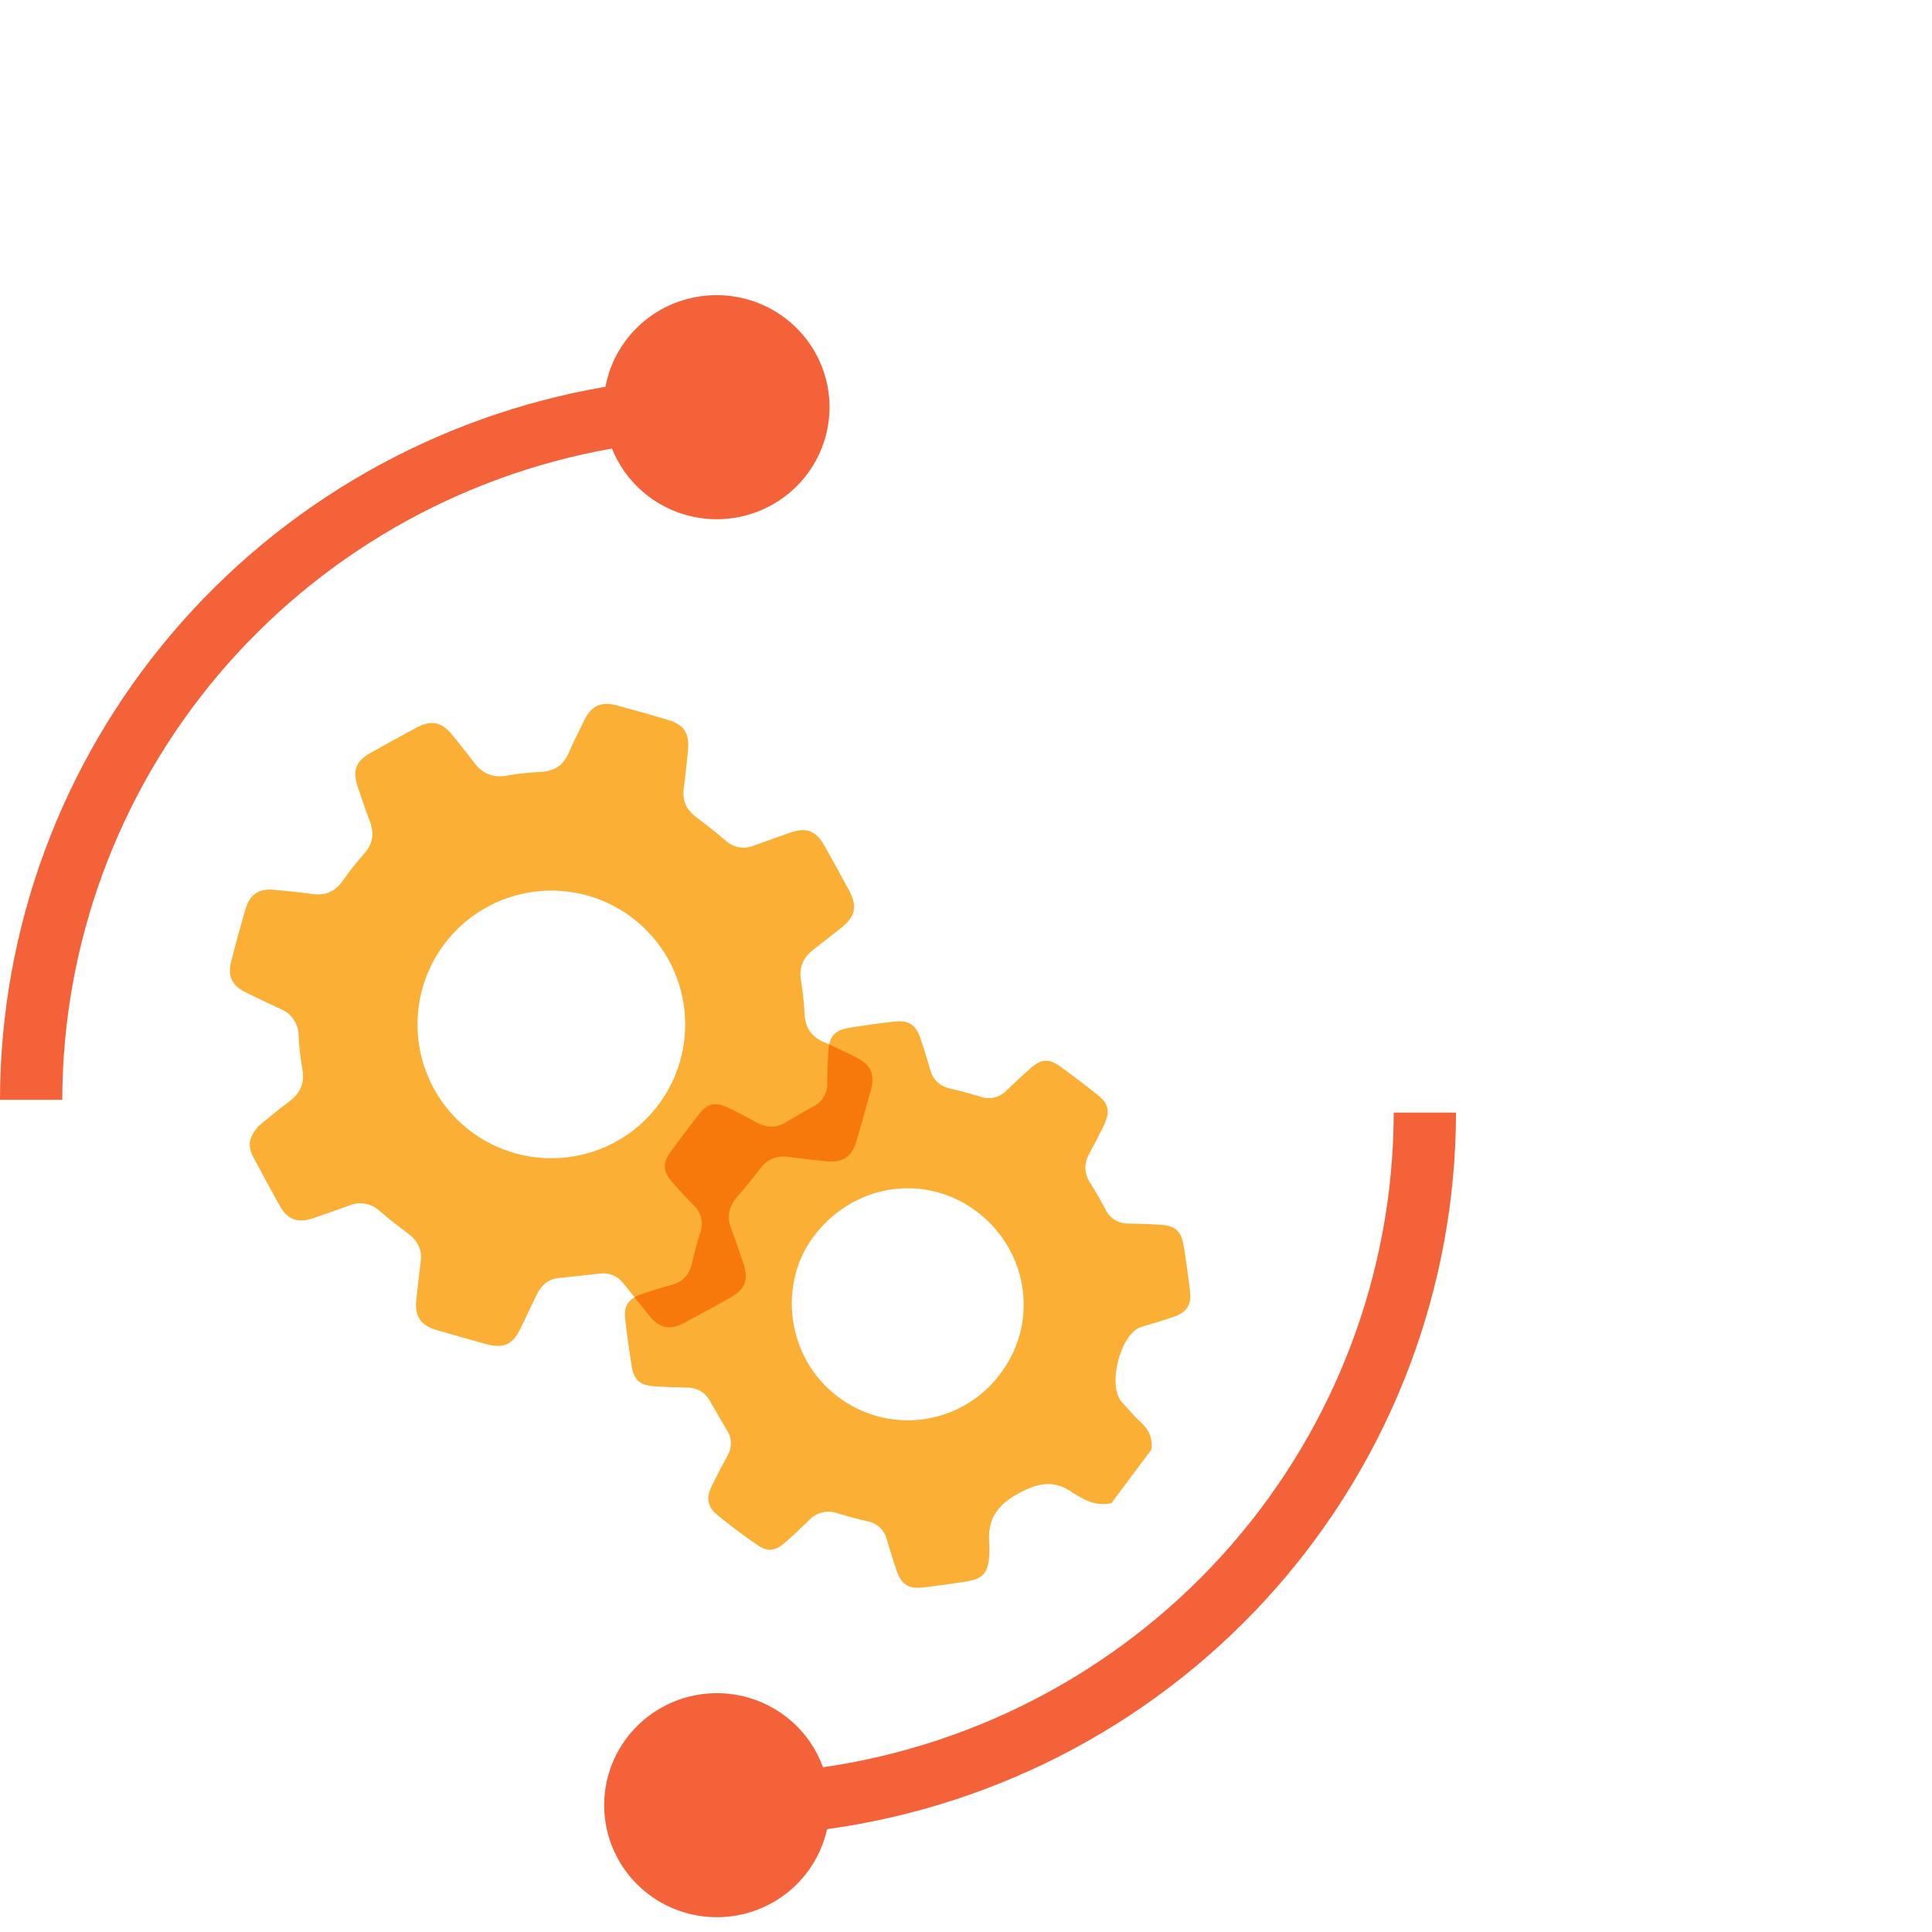 <svg xmlns="http://www.w3.org/2000/svg" fill="none" viewBox="0 0 72 72" height="72" width="72">
<path fill="#FBAF34" d="M9.637 41.963C9.95 41.711 10.342 41.372 10.757 41.066C11.189 40.747 11.369 40.359 11.265 39.819C11.192 39.407 11.146 38.991 11.127 38.574C11.123 38.364 11.058 38.16 10.939 37.987C10.82 37.814 10.652 37.68 10.457 37.602C10.021 37.4 9.583 37.194 9.157 36.982C8.645 36.729 8.477 36.39 8.615 35.836C8.781 35.172 8.963 34.519 9.151 33.869C9.311 33.332 9.646 33.108 10.202 33.158C10.693 33.202 11.184 33.255 11.671 33.321C12.159 33.387 12.503 33.205 12.78 32.816C13.019 32.472 13.279 32.143 13.557 31.83C13.896 31.458 13.956 31.062 13.781 30.601C13.622 30.187 13.481 29.767 13.338 29.348C13.124 28.719 13.252 28.368 13.824 28.049C14.395 27.73 14.942 27.428 15.506 27.124C16.07 26.819 16.46 26.897 16.867 27.403C17.136 27.74 17.408 28.074 17.668 28.418C17.98 28.832 18.367 29.002 18.892 28.904C19.317 28.831 19.747 28.784 20.177 28.765C20.657 28.736 20.985 28.525 21.181 28.085C21.363 27.668 21.569 27.261 21.771 26.852C22.034 26.302 22.399 26.132 22.977 26.284C23.618 26.457 24.258 26.639 24.896 26.83C25.496 27.009 25.702 27.327 25.639 27.962C25.591 28.441 25.542 28.919 25.479 29.396C25.424 29.843 25.587 30.183 25.945 30.452C26.32 30.732 26.686 31.024 27.045 31.327C27.181 31.453 27.351 31.538 27.533 31.573C27.716 31.607 27.905 31.589 28.078 31.521C28.53 31.36 28.98 31.191 29.433 31.035C30.049 30.818 30.405 30.95 30.727 31.521C31.035 32.069 31.338 32.619 31.637 33.173C31.965 33.777 31.884 34.155 31.339 34.587C31.001 34.854 30.659 35.121 30.321 35.385C29.933 35.676 29.767 36.051 29.851 36.551C29.919 36.965 29.964 37.382 29.985 37.8C30.013 38.296 30.234 38.633 30.692 38.831C31.087 39.002 31.469 39.191 31.858 39.38C32.46 39.671 32.621 40.024 32.441 40.669C32.272 41.287 32.098 41.902 31.919 42.515C31.742 43.118 31.415 43.339 30.793 43.276C30.326 43.231 29.861 43.179 29.397 43.117C29.19 43.078 28.976 43.101 28.782 43.183C28.587 43.264 28.421 43.401 28.304 43.577C28.041 43.933 27.754 44.274 27.465 44.61C27.161 44.961 27.081 45.338 27.245 45.776C27.409 46.215 27.562 46.658 27.71 47.102C27.904 47.685 27.77 48.043 27.24 48.343C26.662 48.671 26.079 48.991 25.491 49.304C24.963 49.586 24.568 49.498 24.192 49.025C23.868 48.62 23.546 48.216 23.22 47.815C23.117 47.682 22.981 47.58 22.825 47.518C22.669 47.457 22.5 47.438 22.334 47.465C21.833 47.52 21.33 47.577 20.828 47.627C20.431 47.668 20.176 47.894 20.008 48.236C19.802 48.656 19.606 49.081 19.403 49.5C19.111 50.109 18.766 50.268 18.117 50.09C17.5 49.92 16.884 49.746 16.27 49.567C15.676 49.394 15.449 49.054 15.514 48.442C15.563 47.963 15.621 47.486 15.679 47.009C15.733 46.574 15.57 46.245 15.225 45.984C14.861 45.71 14.499 45.432 14.156 45.136C14.008 44.994 13.823 44.899 13.622 44.861C13.421 44.823 13.213 44.845 13.025 44.923C12.571 45.088 12.117 45.247 11.664 45.4C11.085 45.595 10.718 45.456 10.42 44.93C10.092 44.333 9.769 43.737 9.449 43.142C9.219 42.706 9.261 42.389 9.637 41.963ZM24.336 41.423C24.977 40.673 25.383 39.75 25.5 38.77C25.617 37.791 25.441 36.798 24.994 35.918C24.547 35.039 23.849 34.311 22.988 33.828C22.128 33.345 21.143 33.129 20.16 33.205C19.176 33.282 18.237 33.648 17.461 34.259C16.686 34.869 16.109 35.696 15.803 36.634C15.498 37.572 15.478 38.58 15.745 39.53C16.012 40.48 16.555 41.329 17.305 41.97C18.311 42.828 19.616 43.253 20.935 43.15C22.253 43.048 23.477 42.426 24.338 41.423H24.336Z"></path>
<path fill="#FBAF34" d="M41.421 56.017C40.998 56.114 40.616 56.012 40.255 55.791C40.162 55.734 40.06 55.688 39.977 55.627C39.296 55.149 38.713 55.244 37.964 55.652C37.116 56.111 36.784 56.663 36.871 57.563C36.881 57.742 36.875 57.922 36.852 58.1C36.807 58.603 36.6 58.839 36.092 58.922C35.525 59.017 34.957 59.096 34.388 59.16C33.854 59.221 33.591 59.045 33.416 58.532C33.281 58.143 33.16 57.747 33.042 57.353C32.999 57.187 32.91 57.037 32.784 56.921C32.658 56.804 32.502 56.727 32.334 56.697C31.951 56.606 31.57 56.502 31.192 56.391C31.014 56.329 30.821 56.32 30.637 56.365C30.453 56.411 30.287 56.509 30.157 56.647C29.866 56.932 29.564 57.218 29.254 57.49C28.894 57.803 28.617 57.844 28.232 57.582C27.713 57.23 27.21 56.851 26.727 56.453C26.347 56.139 26.309 55.812 26.541 55.346C26.723 54.978 26.915 54.612 27.111 54.251C27.198 54.103 27.242 53.934 27.237 53.763C27.232 53.592 27.178 53.426 27.083 53.284C26.871 52.931 26.665 52.574 26.461 52.215C26.381 52.063 26.262 51.936 26.115 51.847C25.968 51.759 25.8 51.712 25.629 51.713C25.217 51.7 24.805 51.692 24.393 51.664C23.862 51.628 23.631 51.442 23.546 50.94C23.449 50.34 23.362 49.734 23.297 49.129C23.248 48.681 23.424 48.409 23.845 48.254C24.234 48.114 24.628 47.993 25.025 47.884C25.451 47.768 25.691 47.502 25.788 47.076C25.876 46.687 25.983 46.312 26.096 45.936C26.162 45.759 26.173 45.566 26.128 45.382C26.082 45.199 25.983 45.033 25.842 44.907C25.563 44.629 25.297 44.337 25.039 44.04C24.705 43.657 24.689 43.341 24.99 42.927C25.338 42.448 25.695 41.975 26.059 41.511C26.362 41.128 26.652 41.059 27.096 41.264C27.471 41.437 27.834 41.632 28.195 41.831C28.575 42.038 28.938 42.045 29.312 41.812C29.631 41.618 29.956 41.423 30.284 41.25C30.456 41.171 30.599 41.042 30.697 40.88C30.795 40.717 30.841 40.53 30.831 40.341C30.831 39.964 30.845 39.587 30.865 39.212C30.895 38.629 31.092 38.395 31.65 38.303C32.208 38.212 32.786 38.13 33.355 38.069C33.86 38.015 34.127 38.193 34.294 38.675C34.429 39.063 34.55 39.458 34.661 39.856C34.771 40.253 35.033 40.485 35.438 40.576C35.805 40.657 36.168 40.759 36.526 40.867C36.695 40.93 36.879 40.941 37.054 40.9C37.229 40.859 37.389 40.767 37.512 40.636C37.796 40.362 38.086 40.096 38.38 39.832C38.799 39.455 39.079 39.432 39.526 39.755C39.972 40.079 40.419 40.417 40.857 40.761C41.328 41.13 41.39 41.415 41.121 41.974C40.959 42.313 40.784 42.646 40.602 42.976C40.394 43.357 40.392 43.716 40.631 44.09C40.834 44.404 41.019 44.735 41.192 45.062C41.267 45.225 41.389 45.364 41.541 45.459C41.694 45.554 41.872 45.603 42.052 45.598C42.446 45.603 42.841 45.617 43.234 45.642C43.792 45.676 44.011 45.864 44.108 46.404C44.205 46.987 44.286 47.573 44.352 48.162C44.403 48.628 44.218 48.903 43.768 49.064C43.431 49.185 43.088 49.281 42.743 49.388C42.657 49.414 42.57 49.436 42.486 49.468C41.741 49.759 41.269 51.637 41.796 52.236C42.032 52.504 42.269 52.776 42.53 53.019C42.831 53.299 42.965 53.622 42.906 54.026L41.421 56.017ZM37.251 51.227C38.699 49.38 38.371 46.685 36.457 45.194C34.61 43.756 31.969 44.027 30.413 45.961C28.947 47.776 29.295 50.599 31.216 52.044C31.665 52.388 32.178 52.641 32.726 52.786C33.273 52.932 33.844 52.968 34.405 52.892C34.967 52.816 35.507 52.63 35.996 52.344C36.486 52.059 36.913 51.679 37.255 51.227H37.251Z"></path>
<path fill="#F7780B" d="M30.901 38.923C31.168 39.044 31.43 39.171 31.694 39.3C31.749 39.327 31.804 39.353 31.858 39.38C32.46 39.671 32.621 40.024 32.442 40.669C32.273 41.287 32.099 41.902 31.92 42.515C31.743 43.118 31.415 43.339 30.793 43.276C30.327 43.231 29.861 43.179 29.397 43.117C29.19 43.078 28.976 43.101 28.782 43.183C28.588 43.265 28.422 43.402 28.305 43.577C28.041 43.934 27.755 44.274 27.465 44.61C27.162 44.961 27.081 45.338 27.245 45.776C27.41 46.215 27.562 46.658 27.71 47.102C27.904 47.685 27.77 48.043 27.241 48.344C26.663 48.672 26.079 48.992 25.491 49.304C24.963 49.586 24.569 49.498 24.192 49.025C24.142 48.962 24.091 48.898 24.041 48.835C23.91 48.672 23.779 48.509 23.648 48.346C23.707 48.311 23.773 48.281 23.846 48.254C24.234 48.114 24.628 47.993 25.026 47.885C25.451 47.768 25.691 47.502 25.789 47.076C25.876 46.687 25.983 46.312 26.097 45.937C26.163 45.759 26.174 45.566 26.128 45.383C26.083 45.199 25.983 45.033 25.842 44.907C25.563 44.629 25.298 44.337 25.039 44.04C24.706 43.657 24.689 43.341 24.991 42.927C25.339 42.448 25.695 41.976 26.06 41.511C26.362 41.128 26.653 41.059 27.097 41.264C27.471 41.437 27.835 41.633 28.195 41.831C28.575 42.038 28.939 42.046 29.312 41.812C29.631 41.618 29.957 41.424 30.284 41.251C30.456 41.171 30.6 41.042 30.698 40.88C30.795 40.718 30.842 40.53 30.831 40.341C30.831 39.965 30.845 39.587 30.865 39.212C30.871 39.105 30.882 39.009 30.901 38.923Z" clip-rule="evenodd" fill-rule="evenodd"></path>
<path fill="#F4623A" d="M26.695 11C25.714 11.001 24.764 11.343 24.009 11.966C23.255 12.589 22.743 13.455 22.563 14.414C16.254 15.491 10.531 18.748 6.403 23.61C2.275 28.471 0.007 34.625 0 40.986H2.321C2.33 35.196 4.386 29.593 8.131 25.156C11.876 20.719 17.07 17.732 22.807 16.715C23.089 17.421 23.559 18.037 24.167 18.497C24.775 18.957 25.498 19.243 26.258 19.326C27.017 19.408 27.785 19.282 28.479 18.963C29.172 18.644 29.765 18.142 30.193 17.513C30.621 16.884 30.868 16.151 30.908 15.393C30.948 14.634 30.779 13.879 30.419 13.209C30.059 12.539 29.522 11.98 28.866 11.59C28.21 11.201 27.459 10.997 26.695 11V11Z"></path>
<path fill="#F4623A" d="M54.261 41.462H51.94C51.931 47.389 49.777 53.114 45.873 57.593C41.968 62.072 36.572 65.007 30.671 65.861C30.328 64.914 29.652 64.122 28.769 63.631C27.885 63.139 26.853 62.982 25.861 63.187C24.87 63.392 23.986 63.946 23.373 64.746C22.76 65.547 22.459 66.541 22.524 67.545C22.59 68.549 23.018 69.496 23.731 70.211C24.443 70.926 25.391 71.362 26.401 71.437C27.411 71.513 28.414 71.224 29.226 70.623C30.038 70.022 30.605 69.15 30.822 68.167C37.312 67.273 43.26 64.078 47.567 59.17C51.874 54.263 54.252 47.974 54.261 41.462V41.462Z"></path>
</svg>